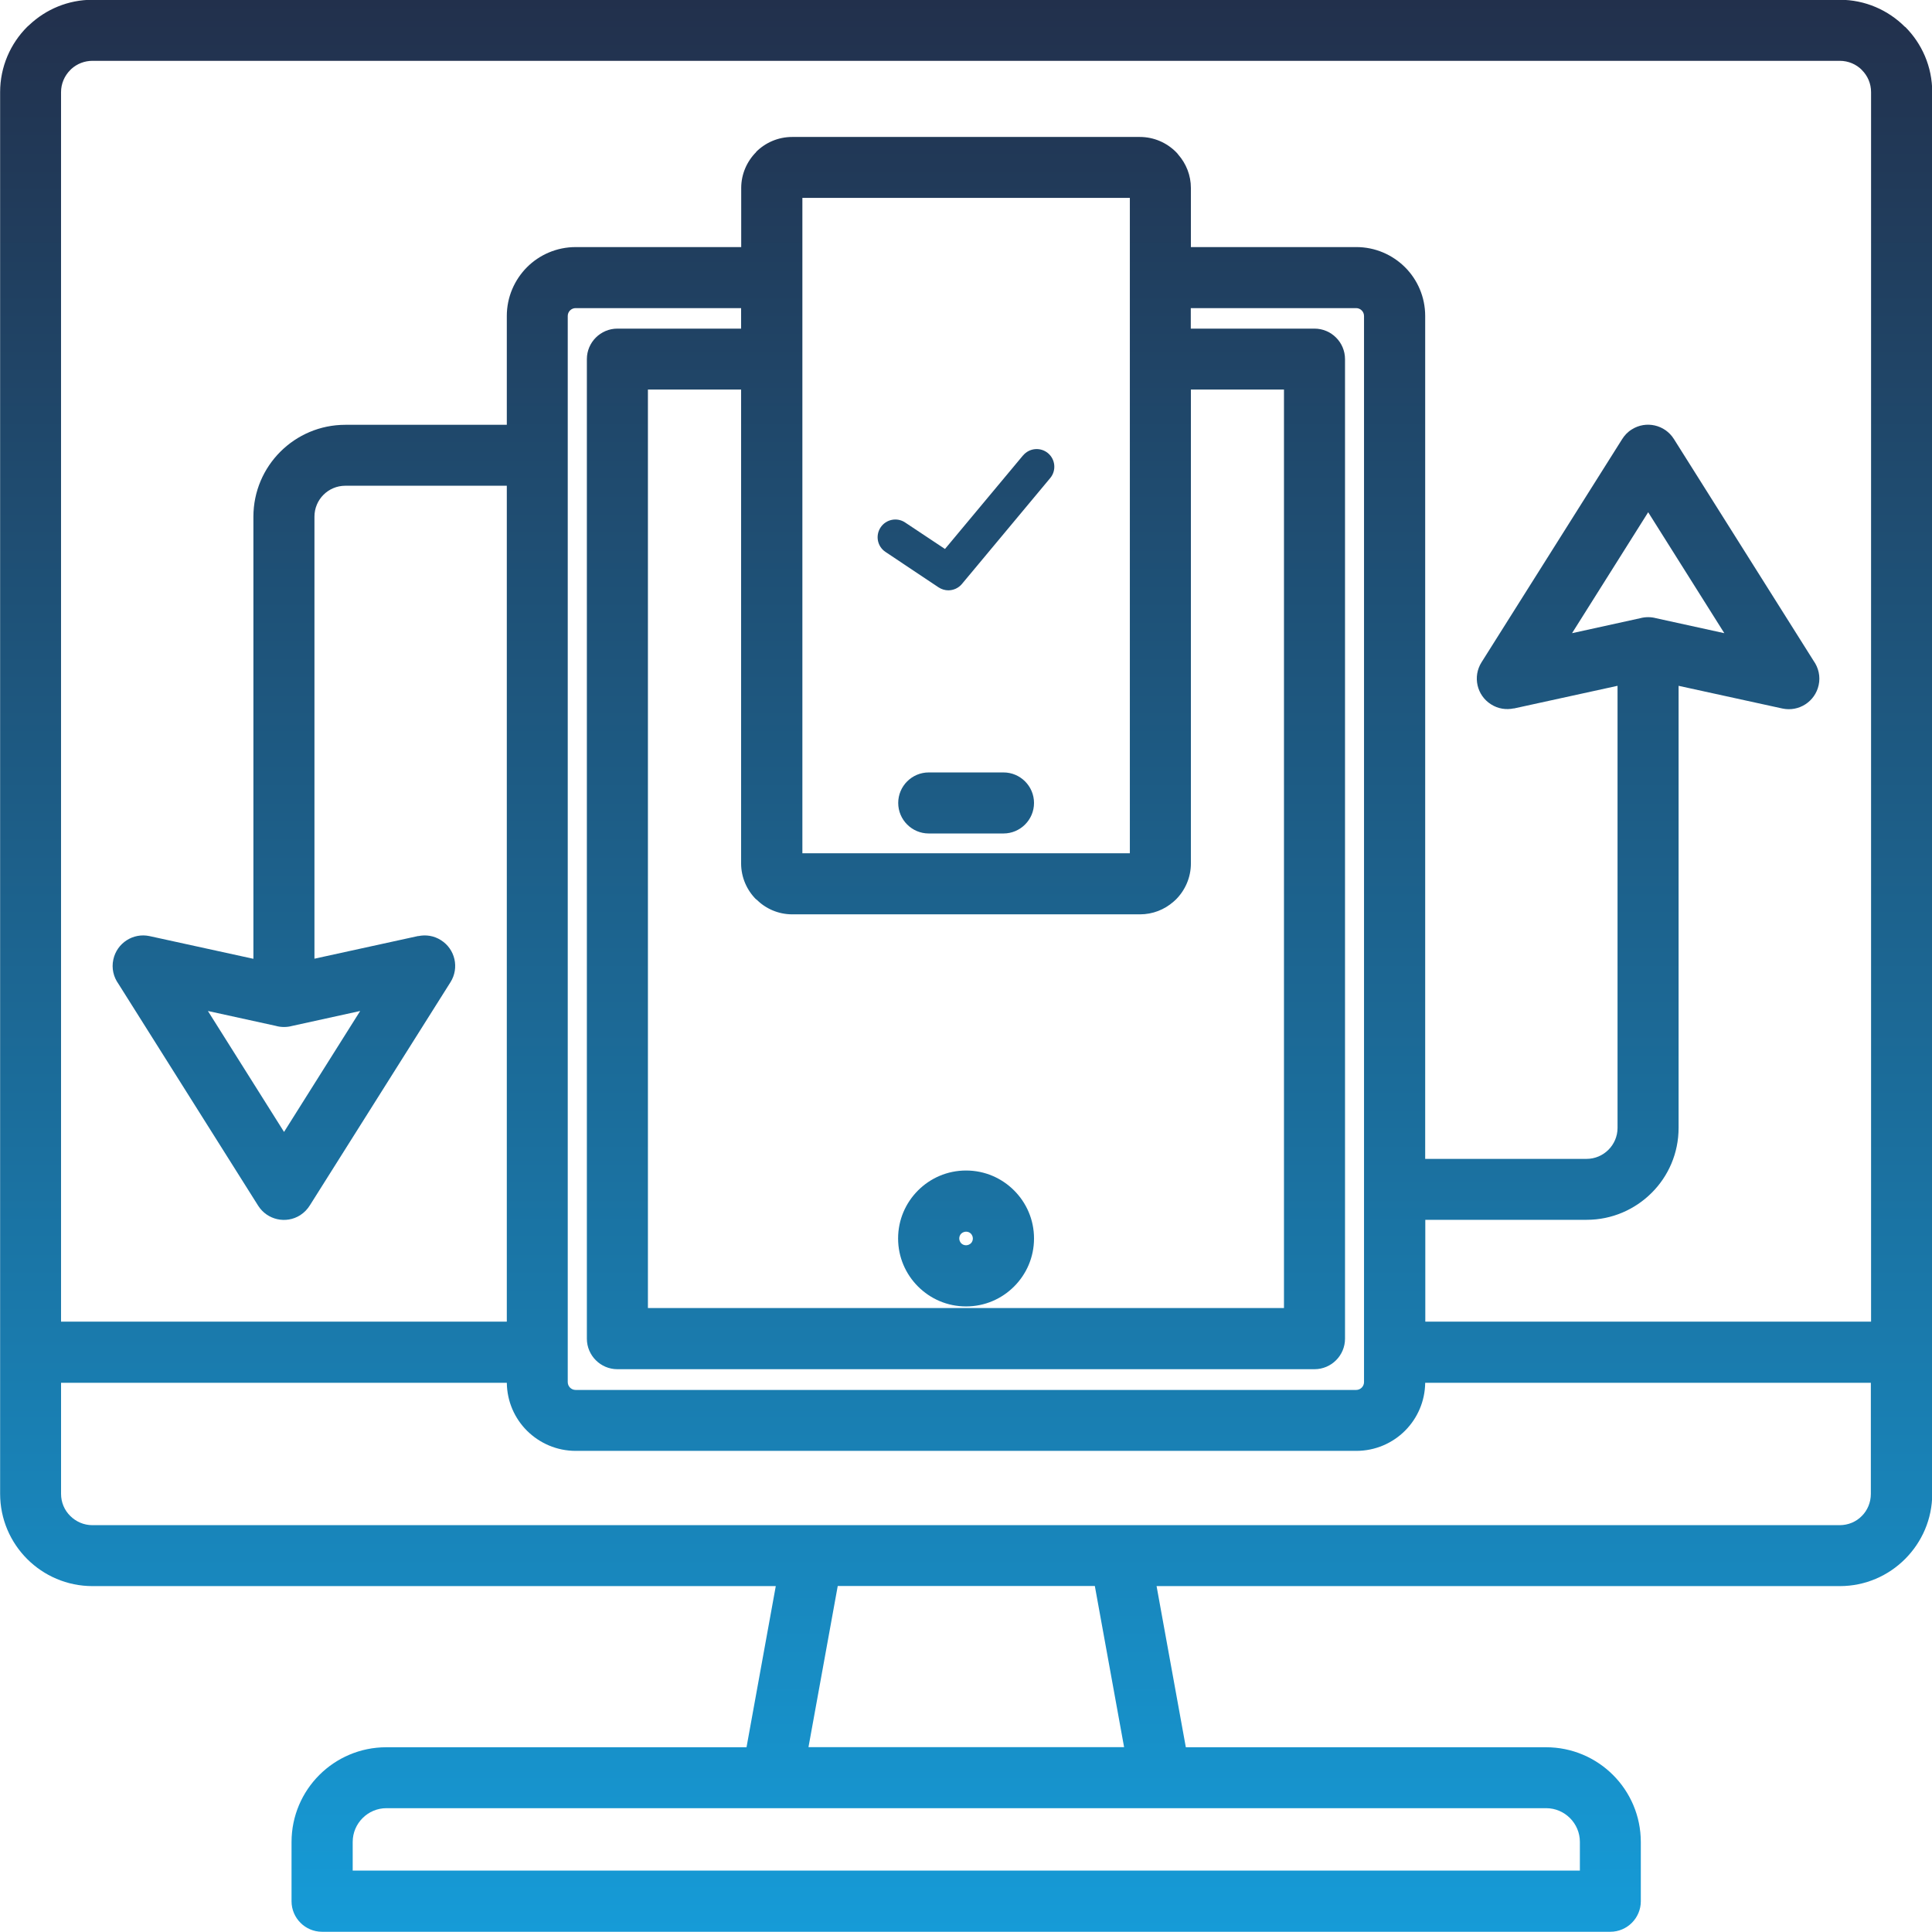 <?xml version="1.0" encoding="UTF-8"?>
<!DOCTYPE svg PUBLIC "-//W3C//DTD SVG 1.1//EN" "http://www.w3.org/Graphics/SVG/1.1/DTD/svg11.dtd">
<!-- Creator: CorelDRAW -->
<svg xmlns="http://www.w3.org/2000/svg" xml:space="preserve" width="12.7mm" height="12.7mm" version="1.1" style="shape-rendering:geometricPrecision; text-rendering:geometricPrecision; image-rendering:optimizeQuality; fill-rule:evenodd; clip-rule:evenodd"
viewBox="0 0 167.73 167.73"
 xmlns:xlink="http://www.w3.org/1999/xlink"
 xmlns:xodm="http://www.corel.com/coreldraw/odm/2003">
 <defs>
  <style type="text/css">
   <![CDATA[
    .fil0 {fill:url(#id0);fill-rule:nonzero}
   ]]>
  </style>
  <linearGradient id="id0" gradientUnits="userSpaceOnUse" x1="83.86" y1="0" x2="83.86" y2="167.73">
   <stop offset="0" style="stop-opacity:1; stop-color:#22304C"/>
   <stop offset="1" style="stop-opacity:1; stop-color:#169BD7"/>
  </linearGradient>
 </defs>
 <g id="Layer_x0020_1">
  <path class="fil0" d="M103.38 21.45l14.37 0c1.65,0 3.14,0.67 4.23,1.75 1.08,1.08 1.75,2.58 1.75,4.23l0 73.18 14.01 0c0.74,0 1.41,-0.3 1.9,-0.79 0.48,-0.48 0.79,-1.15 0.79,-1.9l0 -38.38 -9.01 1.97 -0 -0.01c-0.65,0.14 -1.36,0.04 -1.97,-0.35 -1.24,-0.78 -1.61,-2.41 -0.83,-3.65l12.2 -19.36c0.21,-0.34 0.49,-0.64 0.85,-0.86 1.23,-0.78 2.87,-0.41 3.65,0.83l12.13 19.26c0.42,0.59 0.61,1.35 0.44,2.11 -0.31,1.43 -1.72,2.34 -3.15,2.03l-9.01 -1.97 0 38.38c0,2.2 -0.89,4.2 -2.34,5.64 -1.44,1.44 -3.44,2.34 -5.64,2.34l-14.01 0 0 8.84 38.7 0 0 -106.74c0,-0.75 -0.3,-1.43 -0.8,-1.92l0 -0.01c-0.49,-0.49 -1.17,-0.79 -1.92,-0.79l-151.69 0c-0.7,0 -1.34,0.26 -1.83,0.7l-0.1 0.1c-0.49,0.49 -0.8,1.17 -0.8,1.92l0 106.74 38.7 0 0 -72.57 -14.02 0c-1.48,0 -2.68,1.2 -2.68,2.68l0 38.38 9.01 -1.97 0 0.01c0.65,-0.14 1.36,-0.04 1.97,0.35 1.24,0.78 1.61,2.41 0.83,3.65l-12.2 19.36c-0.21,0.34 -0.49,0.64 -0.85,0.87 -1.23,0.78 -2.87,0.41 -3.65,-0.83l-12.13 -19.26c-0.42,-0.59 -0.61,-1.34 -0.44,-2.11 0.31,-1.43 1.72,-2.34 3.15,-2.03l9.01 1.97 0 -38.38c0,-4.41 3.58,-7.98 7.98,-7.98l14.02 0 0 -9.45c0,-1.65 0.67,-3.14 1.75,-4.23 1.08,-1.08 2.58,-1.75 4.23,-1.75l14.37 0 0 -5.13c0,-1.21 0.5,-2.32 1.3,-3.12l-0.01 -0.01c0.8,-0.8 1.91,-1.3 3.13,-1.3l30.19 0c1.22,0 2.33,0.5 3.13,1.3 0.08,0.08 0.15,0.15 0.21,0.24 0.68,0.78 1.09,1.79 1.09,2.89l0 5.13zm14.37 5.3l-14.37 0 0 1.78 10.74 0c1.46,0 2.65,1.19 2.65,2.65l0 85.04c0,1.46 -1.19,2.65 -2.65,2.65l-60.52 0c-1.46,0 -2.65,-1.19 -2.65,-2.65l0 -85.04c0,-1.46 1.19,-2.65 2.65,-2.65l10.74 0 0 -1.78 -14.37 0c-0.19,0 -0.36,0.08 -0.48,0.2 -0.12,0.12 -0.2,0.29 -0.2,0.48l0 92.56c0,0.19 0.08,0.36 0.2,0.48 0.12,0.12 0.29,0.2 0.48,0.2l67.77 0c0.19,0 0.36,-0.08 0.48,-0.2 0.12,-0.12 0.2,-0.29 0.2,-0.48l0 -92.56c0,-0.19 -0.08,-0.36 -0.2,-0.48 -0.12,-0.12 -0.29,-0.2 -0.48,-0.2zm5.98 93.3c-0.02,1.62 -0.68,3.09 -1.75,4.16 -1.08,1.08 -2.58,1.75 -4.23,1.75l-67.77 0c-1.65,0 -3.14,-0.67 -4.23,-1.75 -1.07,-1.07 -1.73,-2.53 -1.75,-4.16l-38.7 0 0 9.64c0,0.75 0.3,1.43 0.8,1.92 0.49,0.49 1.17,0.8 1.92,0.8l151.69 0c0.76,0 1.44,-0.3 1.93,-0.8 0.48,-0.48 0.78,-1.16 0.78,-1.92l0 -9.64 -38.7 0zm-39.27 -12.53c0,-0.16 -0.07,-0.31 -0.17,-0.42 -0.11,-0.11 -0.26,-0.17 -0.42,-0.17 -0.16,0 -0.31,0.07 -0.42,0.17 -0.11,0.11 -0.17,0.26 -0.17,0.42 0,0.16 0.07,0.31 0.17,0.42 0.11,0.11 0.26,0.17 0.42,0.17 0.16,0 0.31,-0.07 0.42,-0.17 0.11,-0.11 0.17,-0.26 0.17,-0.42zm3.58 -4.17c1.07,1.07 1.73,2.54 1.73,4.17 0,1.63 -0.66,3.1 -1.73,4.17 -1.07,1.07 -2.54,1.73 -4.17,1.73 -1.63,0 -3.1,-0.66 -4.17,-1.73 -1.07,-1.07 -1.73,-2.54 -1.73,-4.17 0,-1.63 0.66,-3.1 1.73,-4.17 1.07,-1.07 2.54,-1.73 4.17,-1.73 1.63,0 3.1,0.66 4.17,1.73zm15.35 -69.52l0 41.13c0,1.22 -0.5,2.33 -1.3,3.13 -0.07,0.07 -0.15,0.14 -0.22,0.2 -0.78,0.68 -1.79,1.09 -2.9,1.09l-30.19 0c-1.22,0 -2.32,-0.5 -3.12,-1.3l-0.01 -0.01 -0.01 0.01c-0.8,-0.8 -1.3,-1.91 -1.3,-3.13l0 -41.13 -8.09 0 0 79.74 55.22 0 0 -79.74 -8.09 0zm-5.3 40.25l0 -56.9 -28.43 0 0 56.9 28.43 0zm-10.97 -7.02c1.46,0 2.65,1.19 2.65,2.65 0,1.46 -1.19,2.65 -2.65,2.65l-6.49 0c-1.46,0 -2.65,-1.19 -2.65,-2.65 0,-1.46 1.19,-2.65 2.65,-2.65l6.49 0zm-79.09 -67.08l151.69 0c2.21,0 4.21,0.9 5.66,2.35l0.01 0.01 0.01 -0.01c1.45,1.45 2.35,3.45 2.35,5.67l0 121.68c0,2.21 -0.9,4.21 -2.36,5.67 -1.45,1.45 -3.45,2.35 -5.66,2.35l-59.32 0 2.54 13.99 31.27 0c2.27,0 4.33,0.92 5.82,2.41 1.49,1.49 2.41,3.55 2.41,5.82l0 5.14c0,1.46 -1.19,2.65 -2.65,2.65l-111.84 0c-1.46,0 -2.65,-1.19 -2.65,-2.65l0 -5.14c0,-2.27 0.92,-4.33 2.41,-5.82 1.49,-1.49 3.55,-2.41 5.82,-2.41l31.27 0 2.54 -13.99 -59.32 0c-2.21,0 -4.22,-0.9 -5.67,-2.35 -1.45,-1.45 -2.35,-3.45 -2.35,-5.67l0 -121.68c0,-2.21 0.9,-4.22 2.35,-5.67 0.06,-0.06 0.12,-0.11 0.18,-0.16 1.44,-1.36 3.37,-2.19 5.49,-2.19zm87.01 137.71l-22.31 0 -2.54 13.99 27.4 0 -2.54 -13.99zm39.18 19.29l-100.67 0c-0.81,0 -1.54,0.33 -2.07,0.86 -0.53,0.53 -0.86,1.26 -0.86,2.07l0 2.49 106.54 0 0 -2.49c0,-0.81 -0.33,-1.54 -0.86,-2.07 -0.53,-0.53 -1.26,-0.86 -2.07,-0.86zm-110.24 -67.91l-5.93 -1.3 6.61 10.5 6.61 -10.5 -5.92 1.3c-0.22,0.06 -0.45,0.09 -0.69,0.09 -0.24,0 -0.47,-0.03 -0.69,-0.09zm119.79 -35.4l5.93 1.3 -6.61 -10.5 -6.61 10.5 5.92 -1.3c0.22,-0.06 0.45,-0.09 0.69,-0.09 0.24,0 0.46,0.03 0.68,0.09zm-54.94 -14.15l-6.79 8.14 -3.46 -2.3c-0.7,-0.47 -1.66,-0.28 -2.13,0.43 -0.47,0.71 -0.28,1.66 0.43,2.13l4.6 3.07c0.26,0.17 0.56,0.26 0.85,0.26 0.44,0 0.88,-0.19 1.18,-0.55l7.67 -9.2c0.54,-0.65 0.45,-1.62 -0.2,-2.16 -0.65,-0.54 -1.62,-0.45 -2.16,0.2z"/>
 </g>
</svg>
